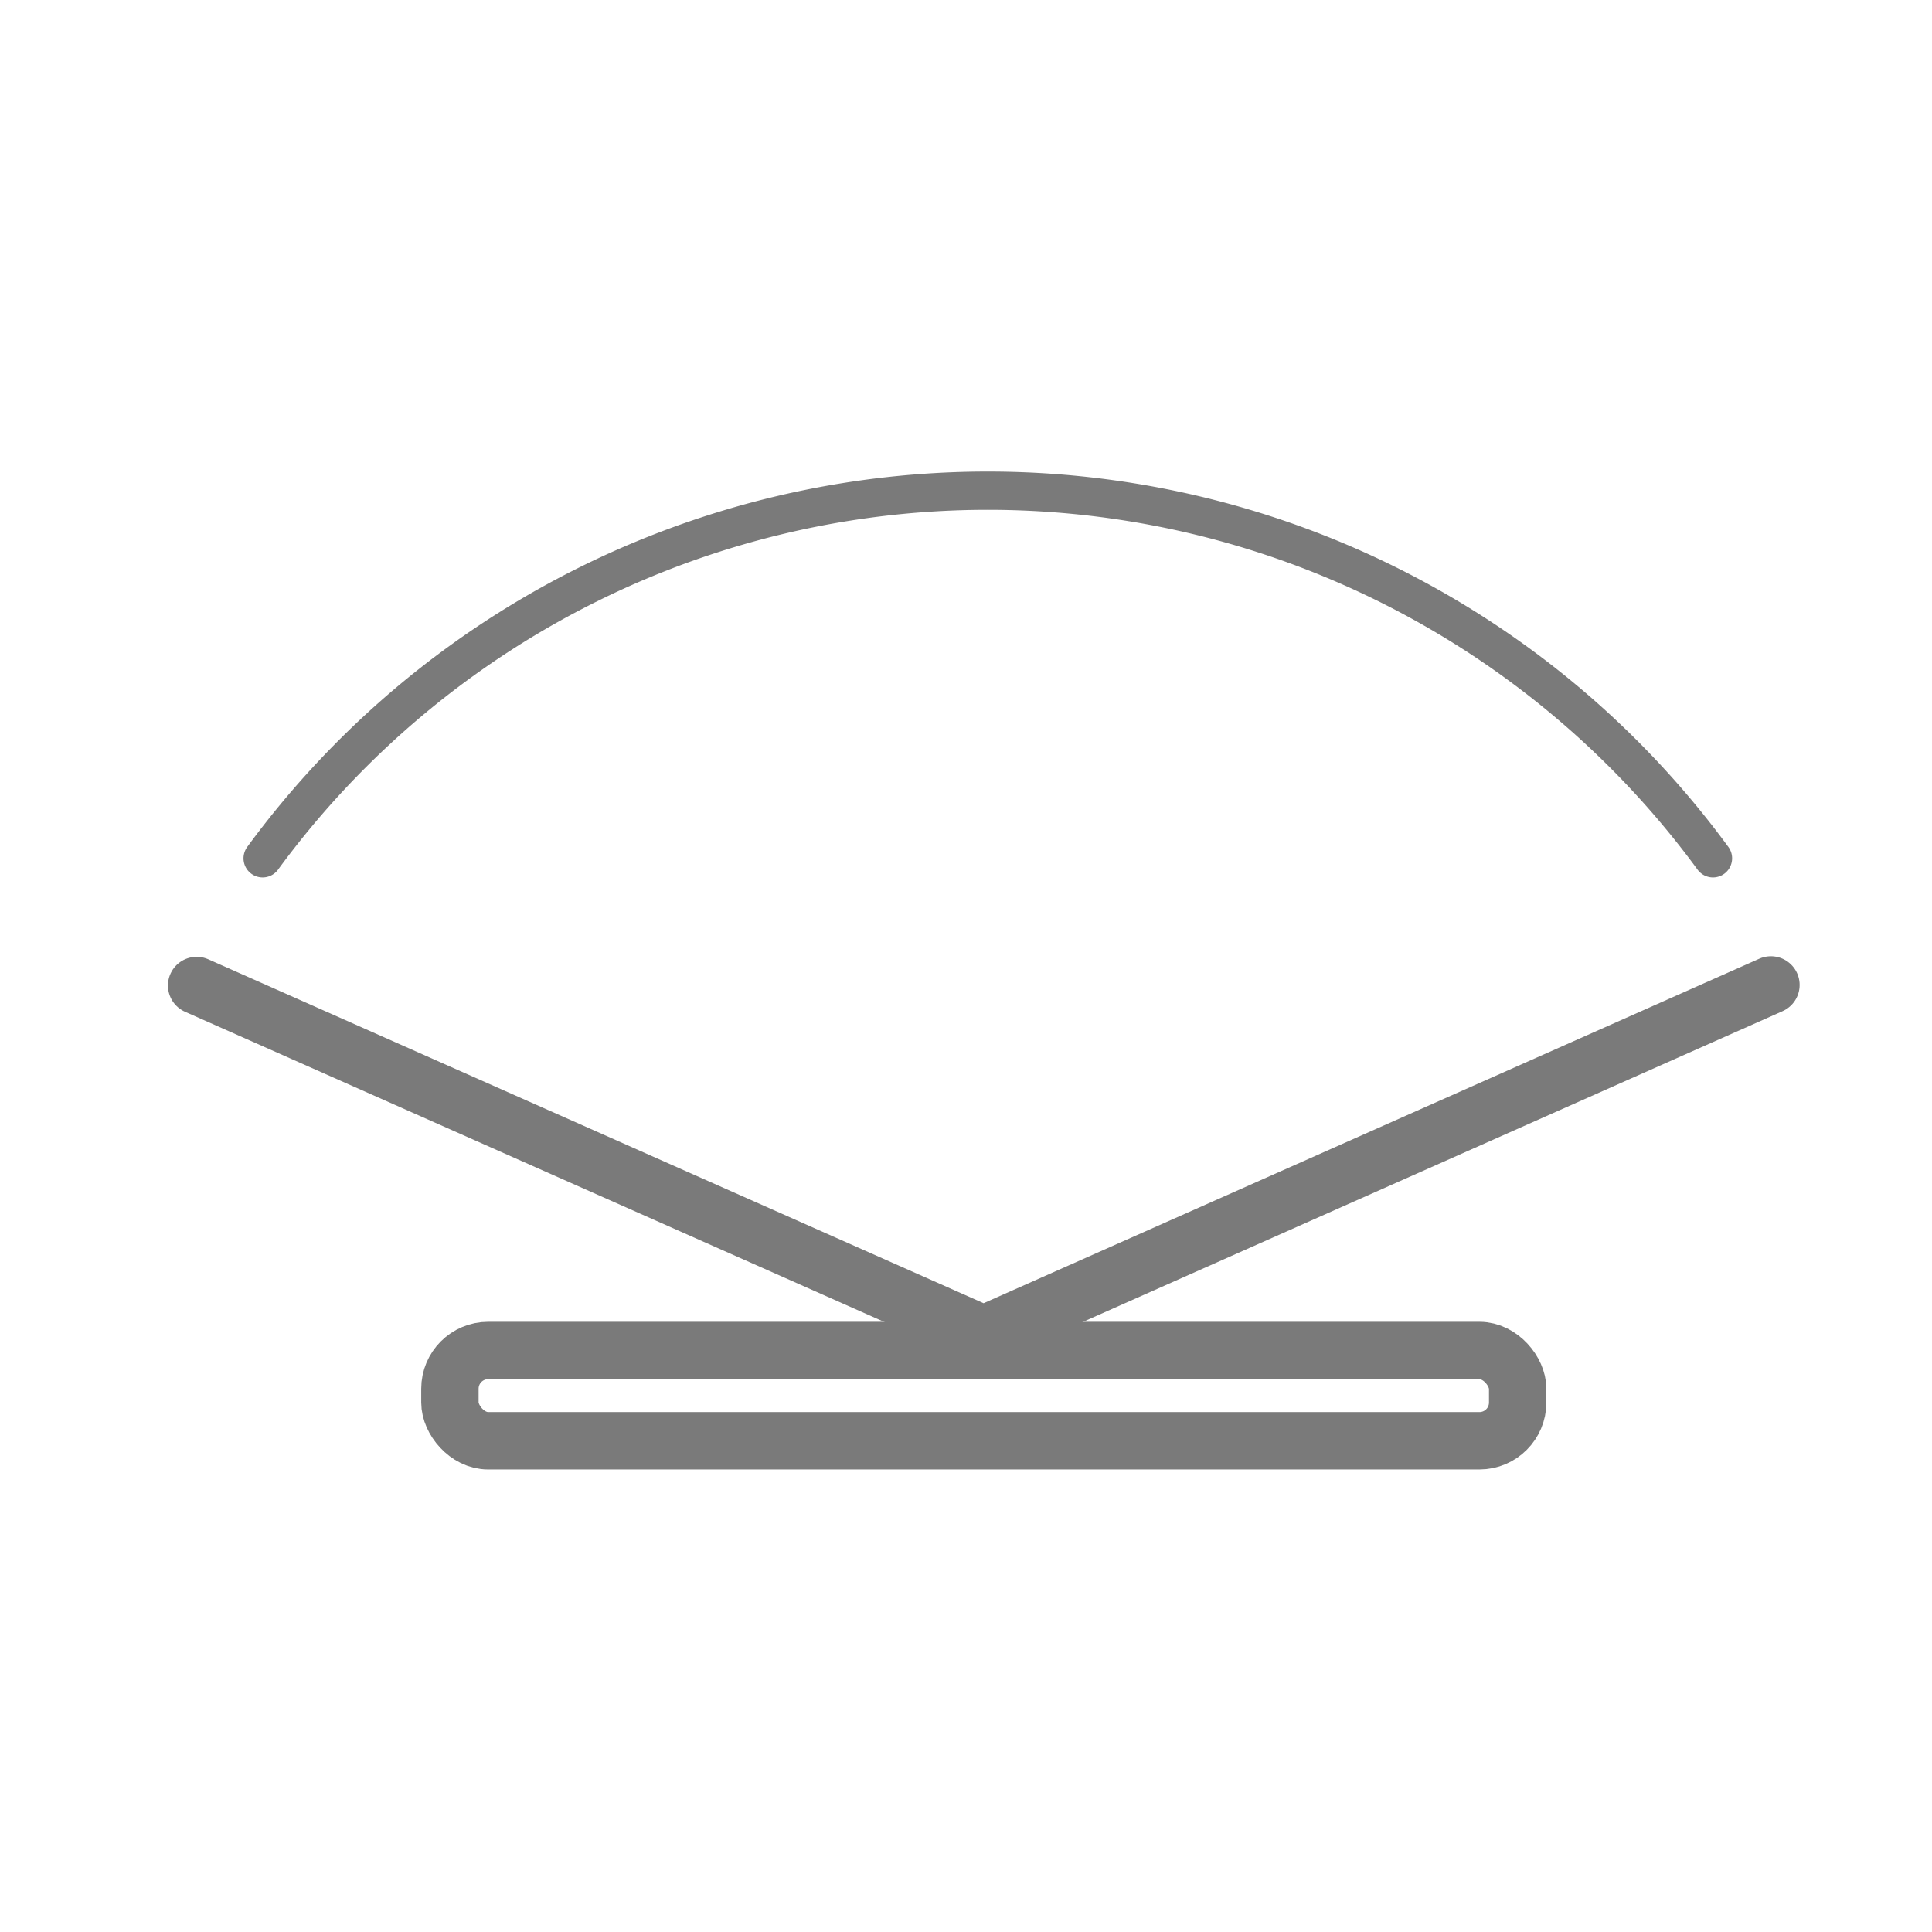 <svg id="圖層_1" data-name="圖層 1" xmlns="http://www.w3.org/2000/svg" viewBox="0 0 101 101"><defs><style>.cls-1,.cls-2{fill:none;stroke:#7a7a7a;stroke-linecap:round;stroke-linejoin:round;}.cls-1{stroke-width:3px;}.cls-2{stroke-width:2px;}</style></defs><title>1</title><rect class="cls-1" x="23.52" y="70.6" width="55.82" height="4.72" rx="2" ry="2"/><polyline class="cls-1" points="10.28 51.52 51.42 69.77 92.58 51.49"/><path class="cls-2" d="M13.73,44.87a47,47,0,0,1,75.82,0"/></svg>